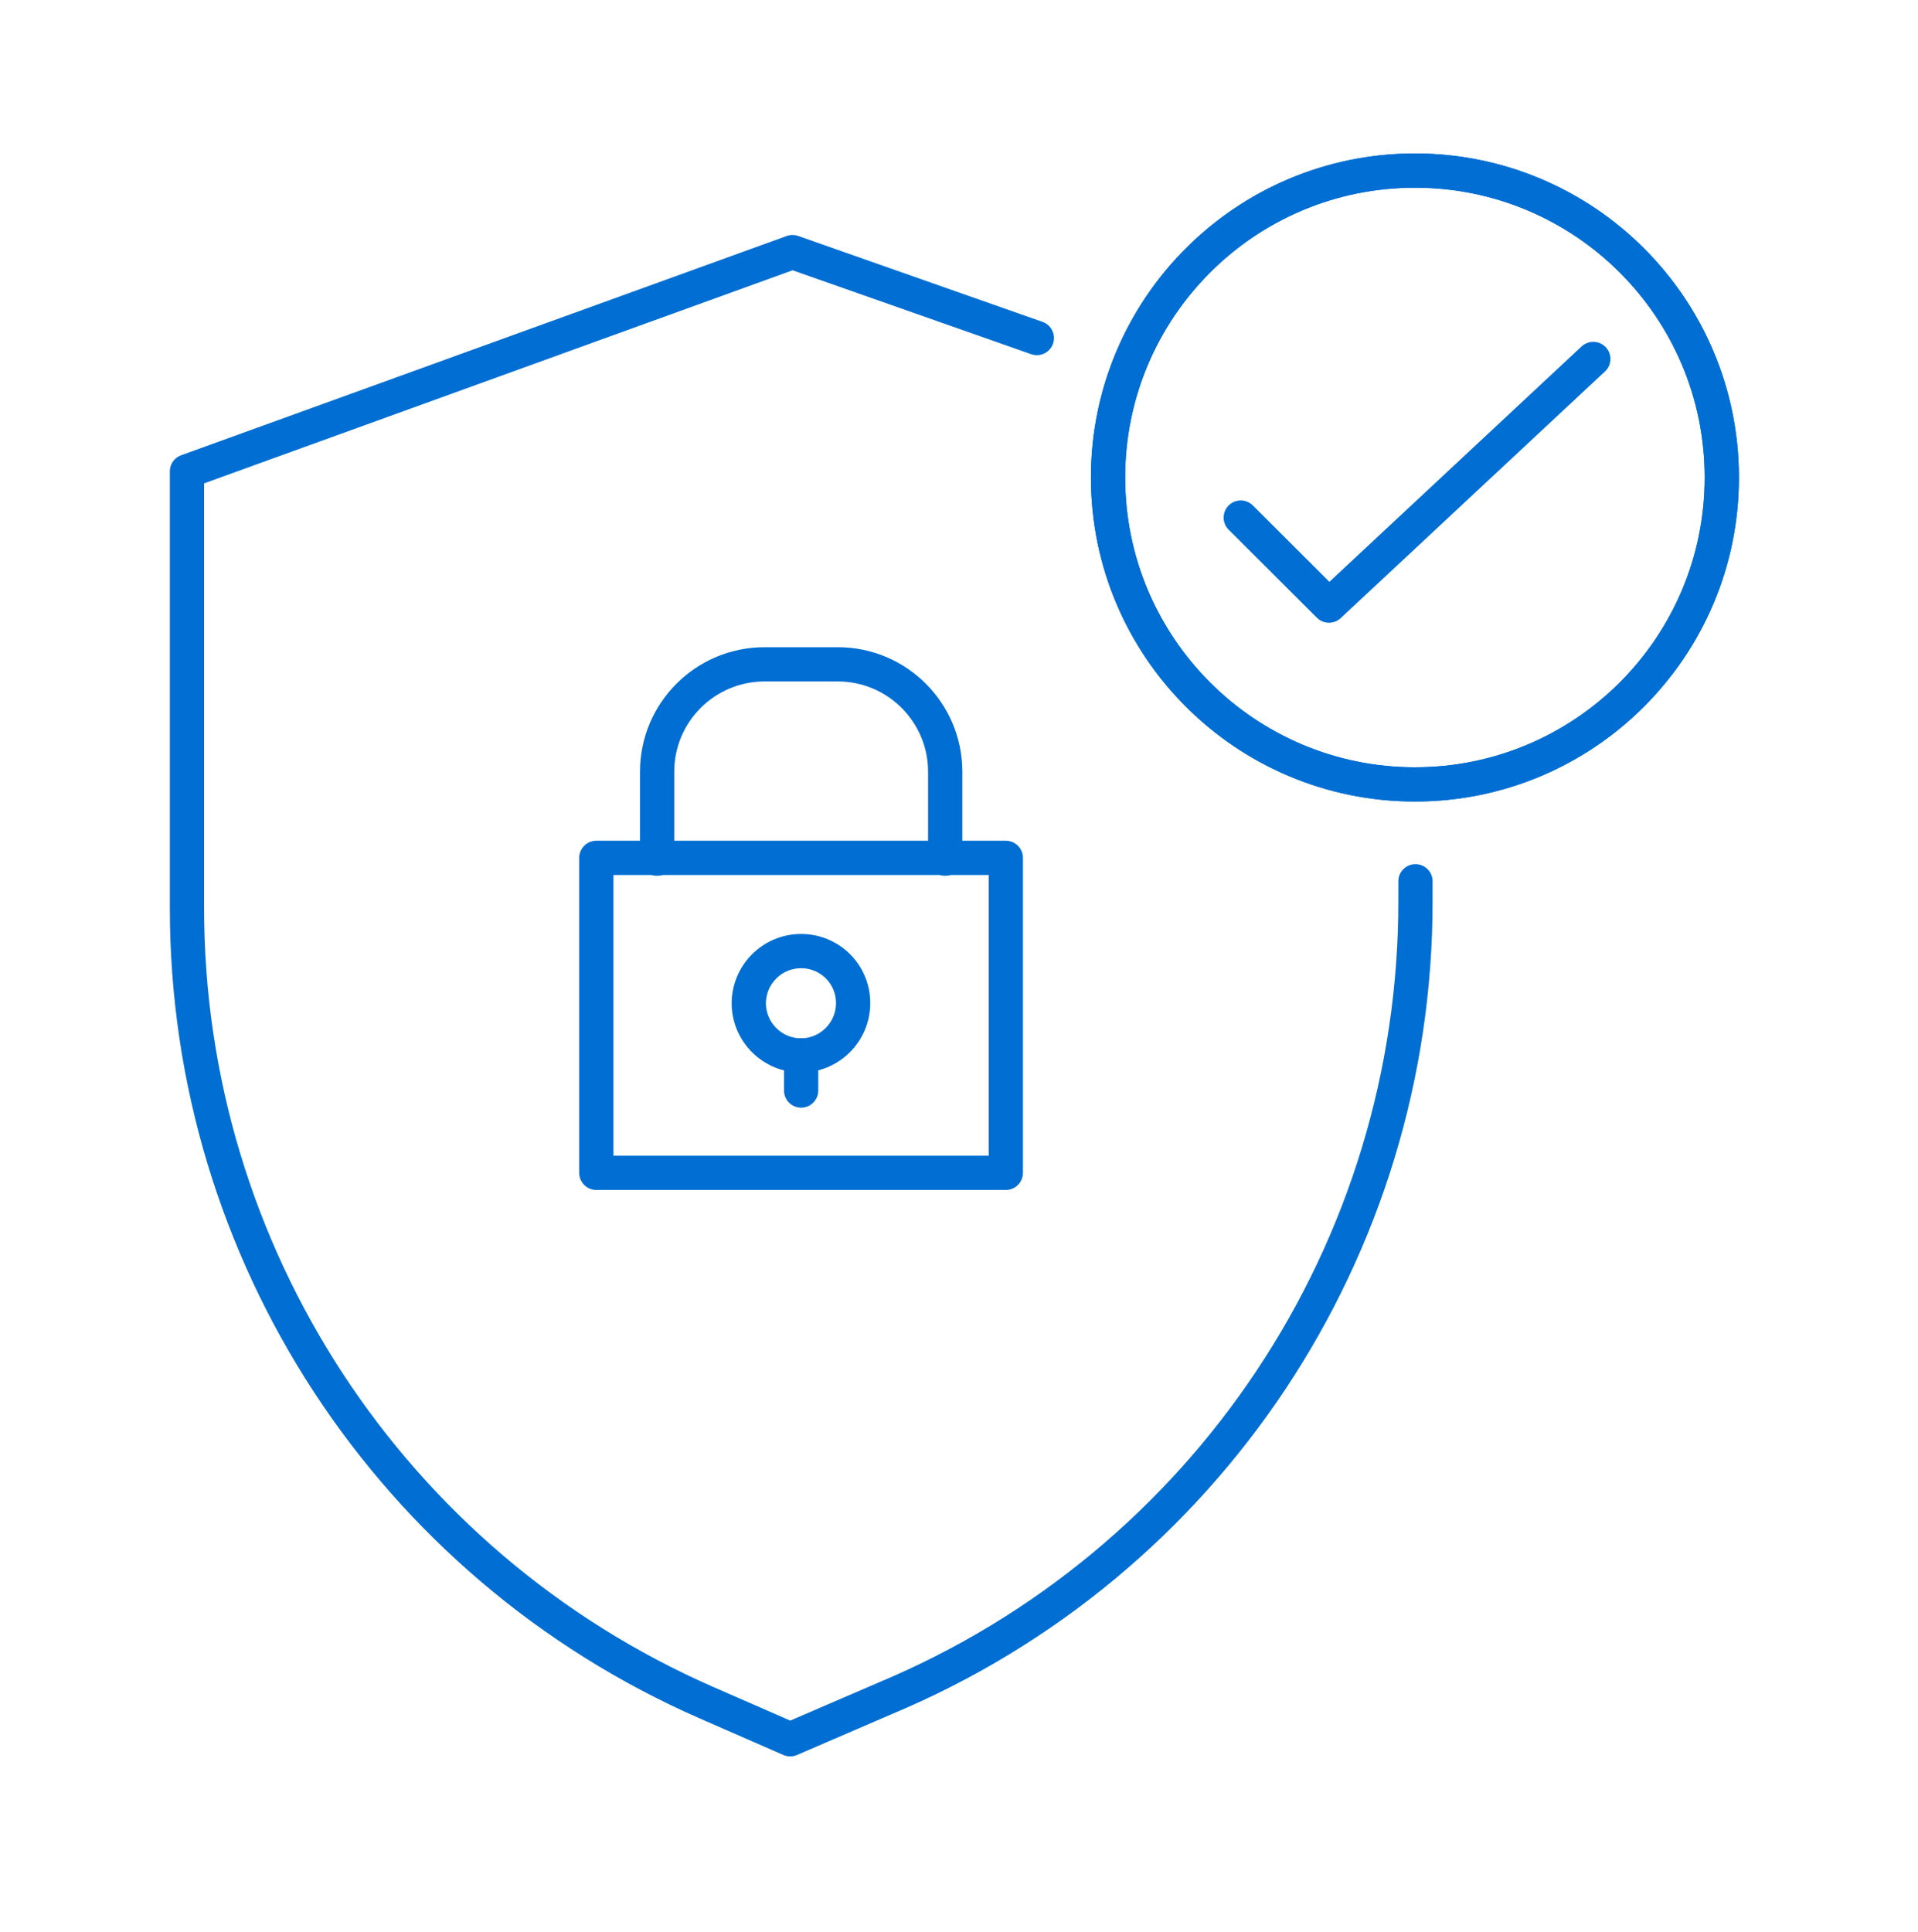 <?xml version="1.0" encoding="UTF-8"?>
<svg xmlns="http://www.w3.org/2000/svg" width="140" height="141" viewBox="0 0 140 141" fill="none">
  <path d="M116.298 26.198L97.006 44.202L90.566 37.776" stroke="#006ED2" stroke-width="2.5" stroke-linecap="round" stroke-linejoin="round"></path>
  <path d="M103.279 57.25C115.65 57.25 125.679 47.221 125.679 34.85C125.679 22.479 115.65 12.45 103.279 12.45C90.908 12.45 80.879 22.479 80.879 34.85C80.879 47.221 90.908 57.25 103.279 57.25Z" stroke="#006ED2" stroke-width="2.5" stroke-linecap="round" stroke-linejoin="round"></path>
  <path d="M73.417 62.612H43.527V85.6H73.417V62.612Z" stroke="#006ED2" stroke-width="2.5" stroke-linecap="round" stroke-linejoin="round"></path>
  <path d="M62.272 73.21C62.272 75.31 60.578 77.018 58.478 77.032C56.378 77.032 54.67 75.338 54.656 73.238C54.656 71.138 56.35 69.43 58.45 69.416C60.55 69.402 62.258 71.082 62.272 73.182C62.272 73.182 62.272 73.196 62.272 73.21Z" stroke="#006ED2" stroke-width="2.5" stroke-linecap="round" stroke-linejoin="round"></path>
  <path d="M58.477 77.018V79.594" stroke="#006ED2" stroke-width="2.5" stroke-linecap="round" stroke-linejoin="round"></path>
  <path d="M47.965 62.668V56.326C47.965 52 51.465 48.5 55.791 48.486H61.153C65.479 48.486 68.993 52 68.993 56.326V62.668" stroke="#006ED2" stroke-width="2.5" stroke-linecap="round" stroke-linejoin="round"></path>
  <path d="M103.279 57.25C115.65 57.25 125.679 47.221 125.679 34.85C125.679 22.479 115.65 12.45 103.279 12.45C90.908 12.45 80.879 22.479 80.879 34.85C80.879 47.221 90.908 57.25 103.279 57.25Z" stroke="#006ED2" stroke-width="2.5" stroke-linecap="round" stroke-linejoin="round"></path>
  <path d="M75.682 24.672L57.846 18.4L13.648 34.402V66.308C13.648 91.438 28.544 114.188 51.56 124.268L57.678 126.942L64.594 123.96C88.086 114.146 103.36 91.172 103.318 65.72V64.32" stroke="#006ED2" stroke-width="2.5" stroke-linecap="round" stroke-linejoin="round"></path>
</svg>
